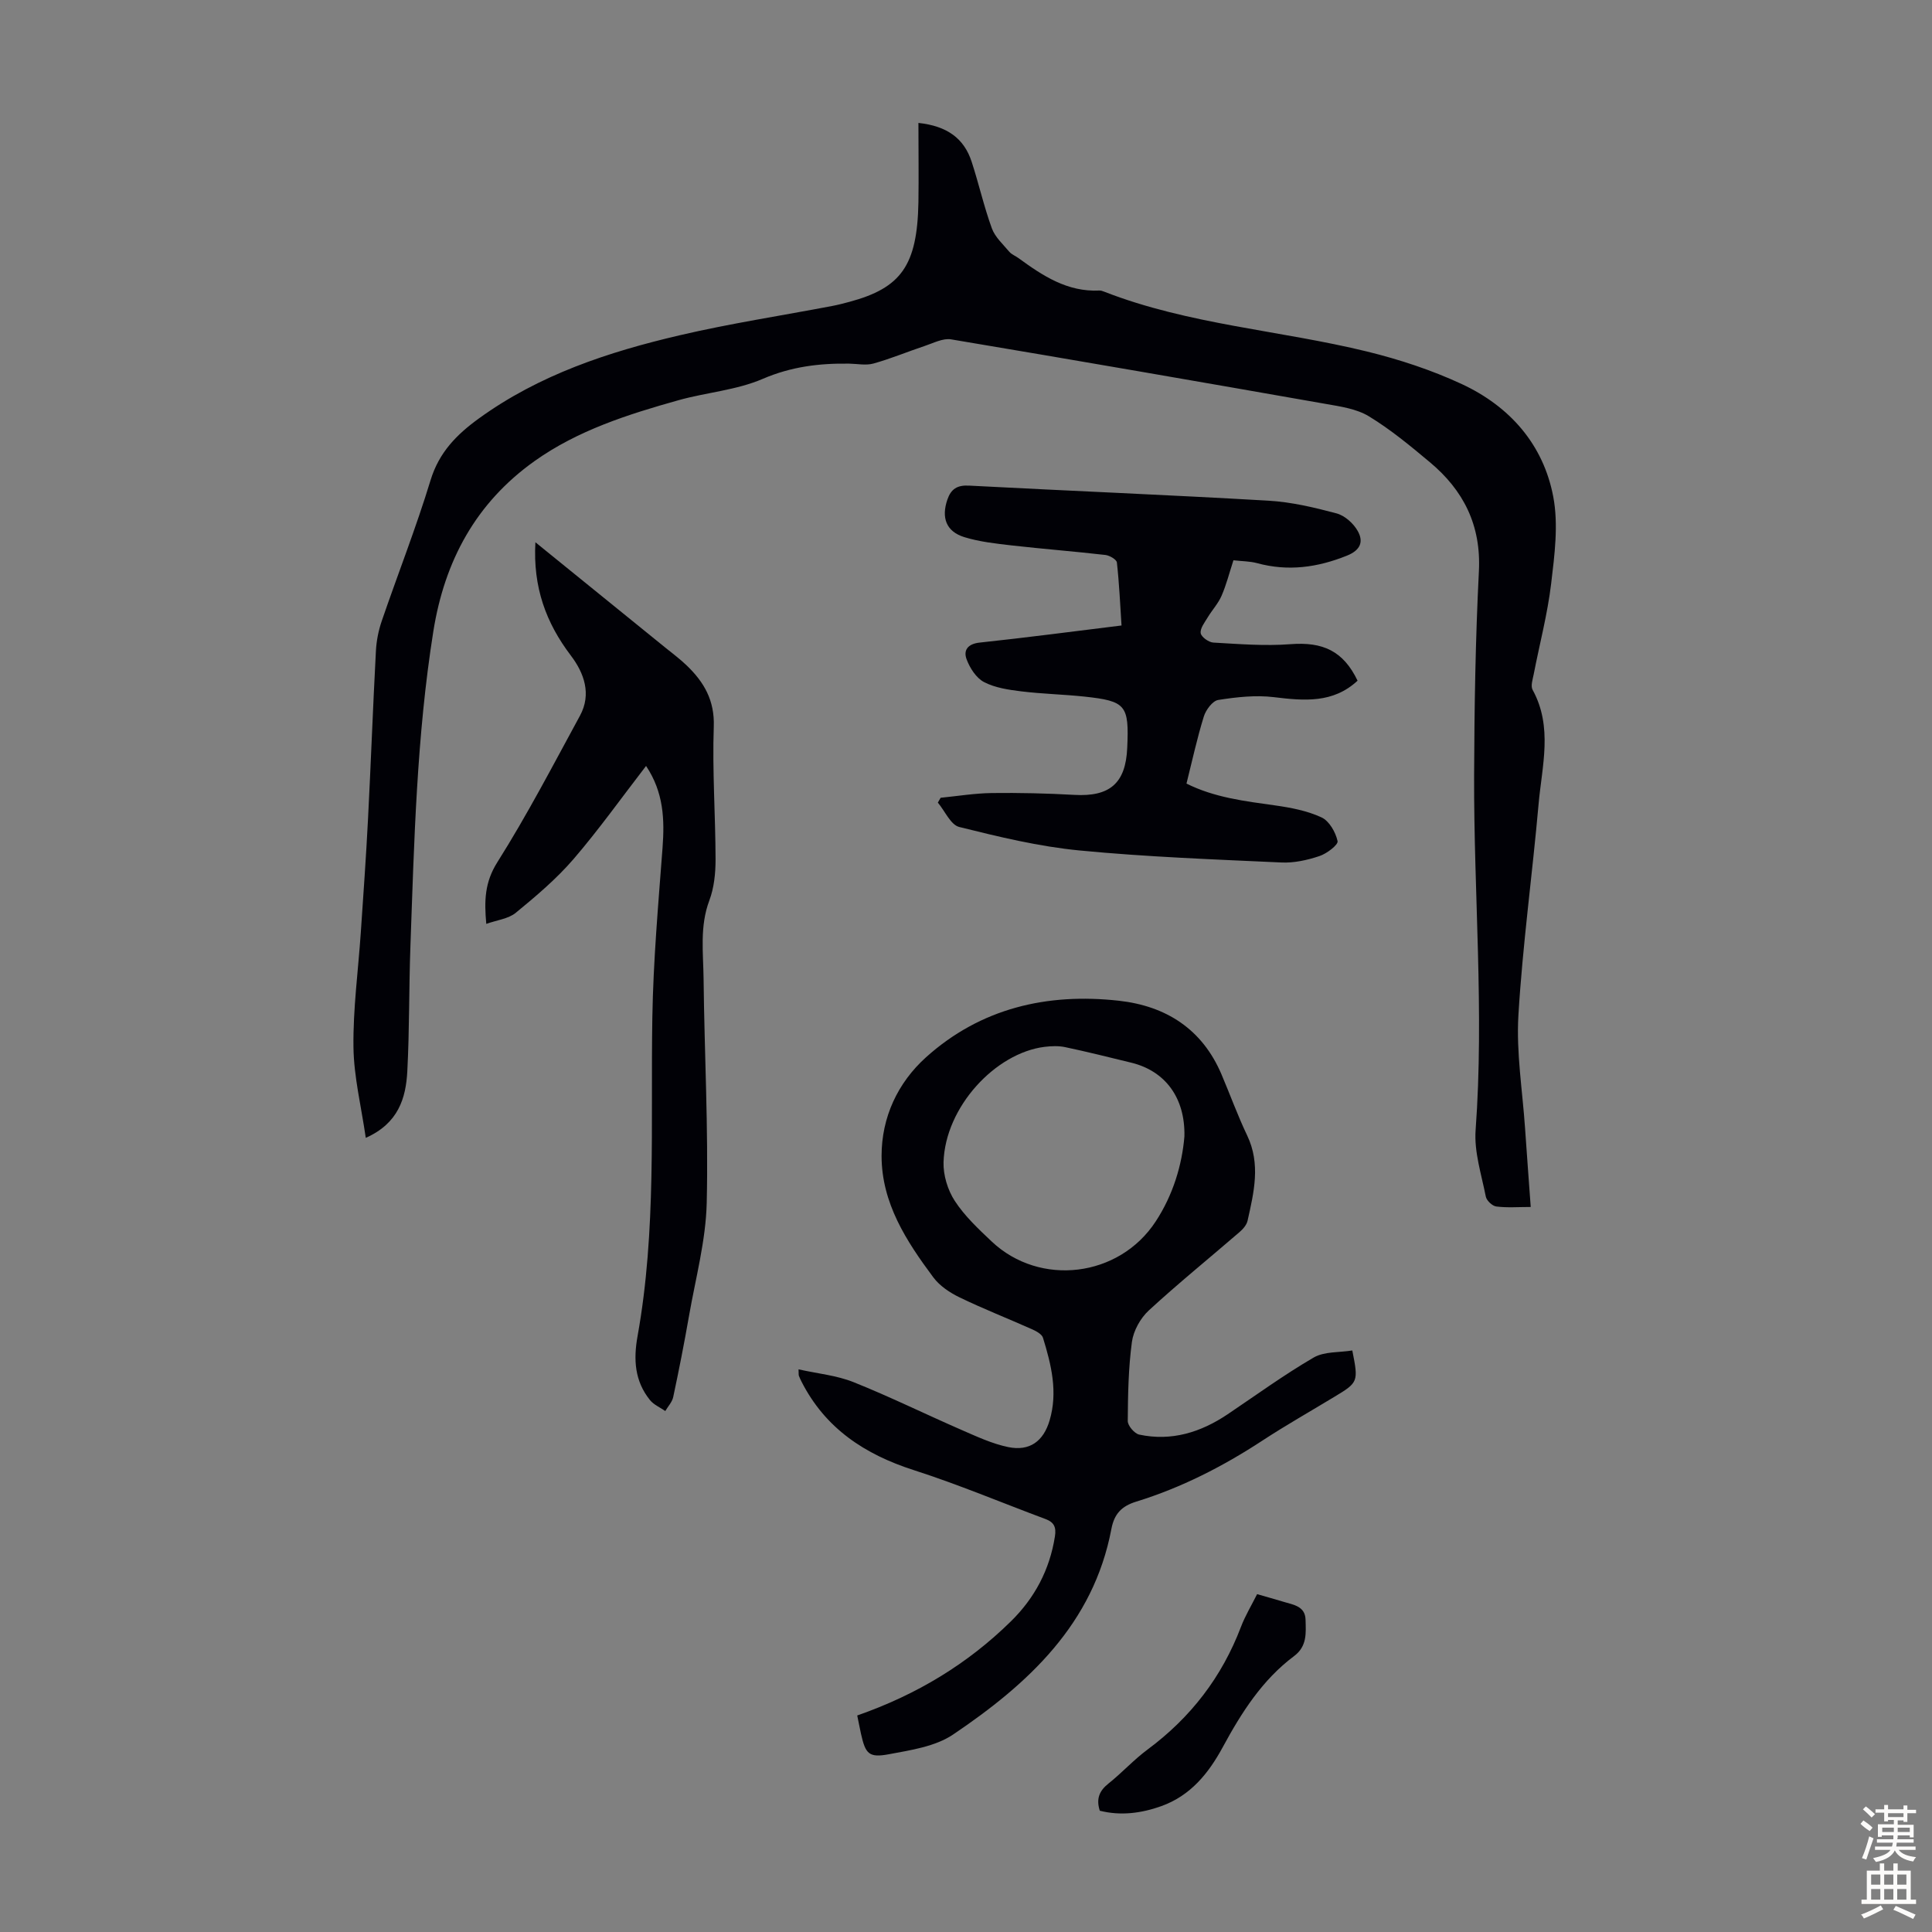 <svg enable-background="new 0 0 400 400" viewBox="0 0 400 400" xmlns="http://www.w3.org/2000/svg"><rect x="0" y="0" width="400" height="400" fill="#808080" stroke="none"/><g fill="#010106"><path d="m190.15 25.45c5.93.64 9.44 3.19 11.02 8.04 1.49 4.56 2.54 9.27 4.18 13.78.66 1.82 2.32 3.31 3.62 4.86.49.57 1.3.86 1.93 1.33 5 3.65 10.11 7.02 16.71 6.69.32-.02.67.11.98.23 17.55 6.85 36.39 7.98 54.48 12.41 6.68 1.64 13.35 3.83 19.58 6.73 9.93 4.62 16.89 12.5 18.94 23.34 1.09 5.77.27 12.02-.44 17.97-.75 6.31-2.4 12.5-3.61 18.76-.21 1.07-.67 2.43-.23 3.23 4.23 7.71 1.94 15.75 1.24 23.64-1.29 14.59-3.31 29.14-4.18 43.75-.46 7.75.85 15.61 1.38 23.42.36 5.24.75 10.47 1.17 16.26-2.56 0-4.87.19-7.13-.1-.82-.1-2.01-1.22-2.17-2.05-.9-4.57-2.44-9.25-2.11-13.77 1.8-24.52-.4-48.99-.31-73.47.05-14.08.28-28.18.99-42.24.48-9.5-3.17-16.74-10.17-22.58-4.03-3.37-8.12-6.76-12.59-9.48-2.54-1.55-5.84-2.03-8.87-2.56-25.87-4.55-51.75-9.04-77.65-13.38-1.7-.28-3.67.78-5.47 1.37-3.54 1.18-7 2.63-10.58 3.63-1.55.44-3.33.06-5.01.03-6.18-.1-12.03.61-17.93 3.15-5.45 2.35-11.69 2.8-17.48 4.43-10.44 2.93-20.83 6.23-29.78 12.6-12.11 8.63-18.62 20.61-20.95 35.29-3.44 21.63-3.96 43.42-4.74 65.22-.31 8.6-.19 17.21-.64 25.8-.29 5.6-1.87 10.81-8.6 13.8-.94-6.51-2.47-12.64-2.55-18.78-.1-7.9.98-15.82 1.52-23.73.53-7.81 1.09-15.62 1.49-23.44.6-11.62 1.02-23.25 1.64-34.87.11-2.09.53-4.22 1.21-6.2 3.33-9.72 7.11-19.31 10.1-29.13 1.76-5.78 5.41-9.47 10.03-12.81 12.49-9.04 26.79-13.76 41.53-17.2 10.43-2.44 21.05-4.06 31.59-6.07 1.21-.23 2.4-.54 3.59-.86 10.69-2.88 14.03-7.51 14.27-20.62.08-5.34 0-10.68 0-16.42z"/><path d="m177.48 355.17c12.32-4.3 22.86-10.68 31.84-19.51 4.91-4.83 8.01-10.67 9.09-17.56.3-1.91-.17-2.93-1.93-3.59-9.09-3.39-18.05-7.17-27.27-10.13-10.16-3.26-18.33-8.63-23.26-18.32-.2-.4-.39-.8-.55-1.22-.07-.19-.03-.42-.07-1.33 3.93.88 7.87 1.24 11.39 2.65 7.55 3.02 14.87 6.63 22.33 9.88 3.15 1.37 6.35 2.87 9.68 3.56 4.45.92 7.31-1.21 8.58-5.52 1.74-5.87.35-11.52-1.37-17.1-.23-.75-1.37-1.37-2.22-1.75-5-2.23-10.1-4.23-15.03-6.61-2.03-.98-4.13-2.38-5.45-4.15-5.58-7.49-10.71-15.37-10.72-25.14 0-8.04 3.36-15.17 9.21-20.44 11.3-10.16 25.06-13.35 39.91-11.7 9.76 1.08 17.26 5.86 21.25 15.23 1.79 4.21 3.35 8.53 5.32 12.66 2.83 5.92 1.4 11.77.09 17.64-.19.88-.95 1.75-1.67 2.37-6.26 5.41-12.7 10.62-18.78 16.22-1.74 1.6-3.18 4.2-3.5 6.52-.73 5.4-.82 10.91-.86 16.37-.01.97 1.39 2.61 2.38 2.82 6.69 1.42 12.73-.47 18.3-4.21 5.9-3.97 11.67-8.17 17.8-11.74 2.22-1.29 5.33-1.03 8.01-1.47 1.29 6.5 1.24 6.61-3.7 9.59-4.97 3.01-10.04 5.88-14.9 9.06-8.18 5.36-16.81 9.77-26.15 12.65-3.04.94-4.54 2.55-5.13 5.66-3.73 19.68-17.23 32.07-32.78 42.56-3.68 2.48-8.71 3.22-13.25 4.07-4.19.79-4.88-.07-5.81-4.22-.26-1.18-.48-2.37-.78-3.8zm67.74-119.89c.18-8.02-3.99-13.55-10.99-15.26-4.55-1.11-9.1-2.25-13.69-3.22-1.37-.29-2.87-.23-4.28-.06-10.17 1.27-20.56 12.44-20.91 23.87-.08 2.68.86 5.78 2.33 8.03 2.04 3.13 4.89 5.8 7.64 8.4 9.97 9.41 26.37 7.46 33.96-4.16 3.6-5.49 5.45-11.71 5.94-17.6z"/><path d="m255.37 116c-.89 2.74-1.49 5.14-2.47 7.37-.69 1.59-1.94 2.93-2.85 4.44-.63 1.05-1.6 2.27-1.46 3.27.11.79 1.66 1.91 2.63 1.96 5.31.3 10.67.74 15.95.33 6.72-.52 10.95 1.41 13.9 7.56-5.07 4.71-11.05 4.17-17.31 3.41-3.78-.46-7.75-.02-11.54.58-1.17.18-2.56 2.06-2.98 3.42-1.39 4.47-2.38 9.06-3.59 13.89 5.79 2.9 12.06 3.64 18.33 4.52 3.28.46 6.66 1.11 9.62 2.48 1.6.74 2.93 3.07 3.33 4.91.17.77-2.25 2.61-3.78 3.11-2.49.83-5.23 1.44-7.82 1.32-13.95-.64-27.93-1.15-41.82-2.49-8.39-.81-16.7-2.82-24.9-4.86-1.79-.44-2.97-3.31-4.44-5.05.19-.33.39-.67.58-1 3.52-.35 7.04-.93 10.57-.98 5.7-.07 11.41.06 17.09.38 7.34.42 10.65-2.38 10.97-9.72.4-8.87-.24-9.7-8.88-10.63-4.33-.46-8.71-.55-13.04-1.08-2.63-.32-5.43-.73-7.72-1.92-1.62-.84-2.95-2.92-3.62-4.73-.69-1.86.23-3.19 2.72-3.45 9.66-1.03 19.29-2.3 29.36-3.54-.29-4.44-.48-8.75-.96-13.04-.07-.62-1.51-1.46-2.38-1.56-6.44-.74-12.91-1.24-19.35-1.97-3.31-.38-6.69-.75-9.85-1.72-3.77-1.16-4.8-4.02-3.52-7.76.75-2.19 2.01-3.04 4.48-2.91 20.66 1.09 41.33 1.92 61.98 3.12 4.75.27 9.5 1.4 14.11 2.63 1.7.45 3.5 2.06 4.39 3.64 1.22 2.16.65 3.95-2.23 5.11-6.12 2.46-12.2 3.3-18.62 1.55-1.48-.4-3.07-.38-4.88-.59z"/><path d="m133.76 158.58c-5.13 6.65-9.81 13.23-15.05 19.32-3.53 4.09-7.73 7.64-11.92 11.08-1.52 1.25-3.86 1.5-6.11 2.3-.44-4.81-.33-8.61 2.28-12.75 6.19-9.81 11.56-20.14 17.11-30.34 2.45-4.49.85-8.86-1.87-12.45-5.16-6.79-7.88-14.17-7.35-23.47 1.28 1.04 2.16 1.76 3.03 2.46 7.9 6.4 15.79 12.8 23.69 19.21 1.56 1.27 3.19 2.47 4.63 3.86 3.56 3.43 5.77 7.2 5.58 12.63-.32 9.15.35 18.34.37 27.51 0 2.84-.3 5.86-1.29 8.49-2.02 5.38-1.25 10.84-1.19 16.26.17 15.44 1.01 30.89.65 46.31-.18 7.85-2.31 15.66-3.67 23.46-.98 5.61-2.08 11.21-3.27 16.79-.22 1.03-1.08 1.93-1.64 2.89-1.07-.75-2.39-1.3-3.17-2.27-3.16-3.92-3.45-8.35-2.57-13.24 3.93-21.84 2.69-43.93 3.06-65.95.19-11.72 1.23-23.42 2.11-35.12.44-5.86.25-11.5-3.41-16.98z"/><path d="m227.7 374.89c-.78-2.43-.12-4.11 1.8-5.63 2.79-2.22 5.23-4.92 8.09-7.04 8.93-6.62 15.39-15.01 19.34-25.4.86-2.27 2.15-4.39 3.34-6.77 1.94.56 3.74 1.06 5.53 1.6 2.01.61 4.43.9 4.5 3.69.07 2.72.36 5.49-2.37 7.53-6.6 4.93-10.91 11.73-14.76 18.84-2.96 5.46-6.69 10.06-12.73 12.23-4.15 1.48-8.41 2.04-12.74.95z"/></g><path d="m385.2 377.6.6-.7c.6.4 1.3.9 1.9 1.5l-.6.7c-.8-.5-1.4-1-1.9-1.5zm.3 7.1c.6-1.4 1.1-2.9 1.5-4.5.3.1.6.3.9.4-.5 1.4-1 2.9-1.5 4.4zm.2-10.1.6-.6c.7.5 1.3 1.1 1.9 1.6l-.7.7c-.6-.6-1.2-1.2-1.8-1.7zm8.4-.8h.8v.9h1.8v.7h-1.8v1.8h-.8v-.3h-1.2v.9h3.3v2.6h-.8v-.4h-2.5c0 .3 0 .6-.1.8h3.4v.7h-3.5c0 .3-.1.6-.1.8h4v.7h-3.5c.7.9 1.9 1.3 3.6 1.5-.2.2-.4.5-.6.9-1.9-.3-3.2-1.1-3.8-2.3-.5 1.1-1.8 2-3.9 2.4-.2-.3-.4-.5-.6-.8 1.9-.4 3.1-.9 3.6-1.7h-3.2v-.7h3.5c.1-.2.1-.5.2-.8h-3.3v-.7h3.4c0-.2 0-.5 0-.8h-2.4v.3h-.8v-2.6h3.3v-.9h-1.2v.3h-.8v-1.8h-1.8v-.7h1.8v-.9h.8v.9h3.2zm-4.4 5.5h2.4c0-.3 0-.6 0-.9h-2.4zm1.2-3.1h3.2v-.8h-3.2zm4.4 2.2h-2.4v.9h2.5v-.9z" fill="#fcfbfa"/><path d="m389.2 385.8h.9v1.5h1.9v-1.5h.9v1.5h2.7v6h1.1v.9h-11.3v-.9h1.1v-6h2.7zm.2 8.7.5.8c-1.2.6-2.5 1.3-4 1.9-.2-.3-.3-.6-.6-.8 1.6-.6 3-1.3 4.1-1.9zm-2-4.3h1.9v-2.1h-1.9zm0 3.1h1.9v-2.2h-1.9zm2.7-3.1h1.9v-2.1h-1.9zm0 3.1h1.9v-2.2h-1.9zm2.4 1.3c1.4.6 2.7 1.2 4.1 1.8l-.5.9c-1.5-.7-2.8-1.4-4.1-1.9zm2.2-6.5h-1.9v2.1h1.9zm-1.9 5.2h1.9v-2.2h-1.9z" fill="#fcfbfa"/></svg>